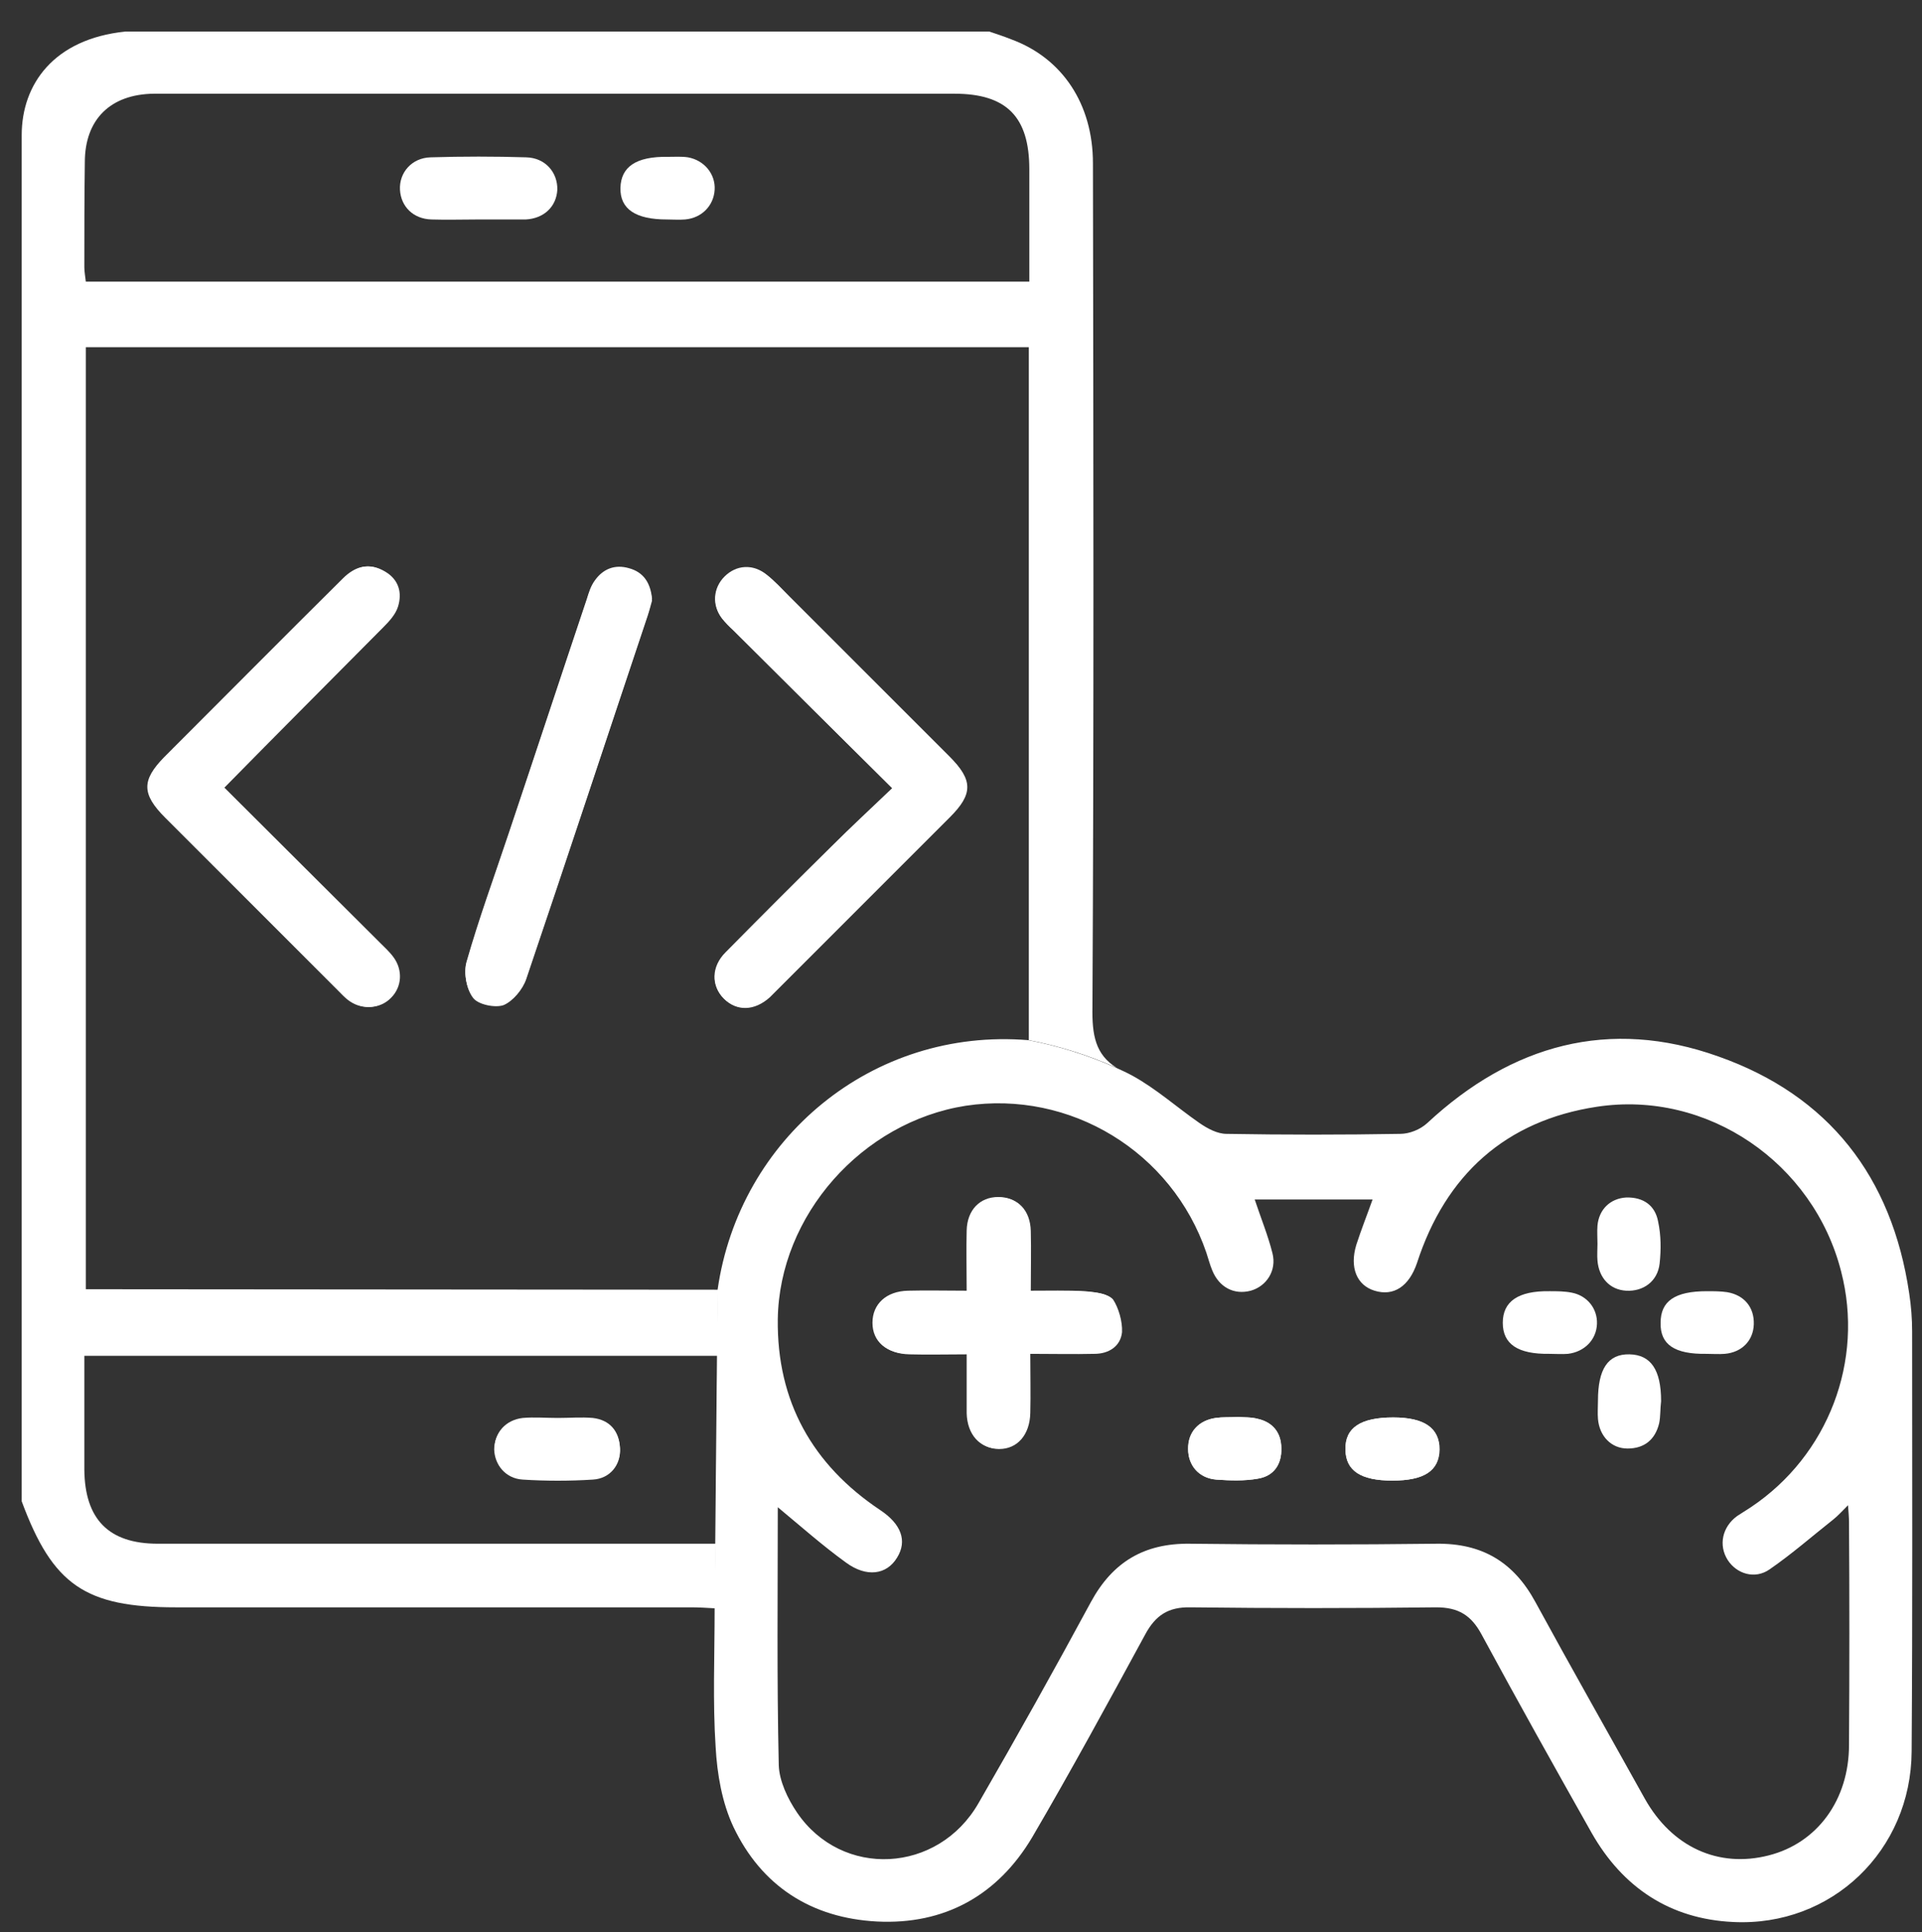 <?xml version="1.0" encoding="utf-8"?>
<!-- Generator: Adobe Illustrator 24.2.3, SVG Export Plug-In . SVG Version: 6.00 Build 0)  -->
<svg version="1.1" id="Layer_1" xmlns="http://www.w3.org/2000/svg" xmlns:xlink="http://www.w3.org/1999/xlink" x="0px" y="0px"
	 viewBox="0 0 389.7 391.8" style="enable-background:new 0 0 389.7 391.8;" xml:space="preserve">
<rect x="0" y="0" width="389.7" height="391.8" fill="#333333" stroke="none"/>
<style type="text/css">
	.st0{fill:#FFFFFF;}
</style>
<g>
	<path class="st0" d="M323.8,268.4c-0.1,3.2-2.5,5.7-5.9,6.1c-1.2,0.1-2.5,0-3.7,0c-6.5,0.1-9.5-2-9.5-6.3s3.1-6.5,9.5-6.4
		c1.5,0,3,0,4.5,0.3C321.8,262.7,323.9,265.3,323.8,268.4z"/>
	<path class="st0" d="M336.4,288.6c-0.8,3.3-3,5.1-6.4,5.1c-3.3,0-5.7-2.5-6-6c-0.1-1.2,0-2.5,0-3.7c0-6.4,2-9.5,6.4-9.4
		c4.3,0.1,6.4,3.1,6.4,9.5C336.6,285.7,336.7,287.2,336.4,288.6z"/>
	<path class="st0" d="M336.5,256.2c-0.4,3.6-3.3,5.7-6.8,5.5c-3.3-0.2-5.5-2.6-5.8-6.1c-0.1-1.1,0-2.2,0-3.4l0,0
		c0-1.2-0.1-2.5,0-3.7c0.3-3.3,2.6-5.5,5.8-5.7c3.5-0.1,5.9,1.6,6.5,4.9C336.8,250.5,336.8,253.4,336.5,256.2z"/>
	<path class="st0" d="M355.6,268.5c-0.1,3.3-2.4,5.7-5.9,6c-1.2,0.1-2.5,0-3.7,0c-6.5,0.1-9.4-1.9-9.3-6.3c0-4.4,2.9-6.4,9.4-6.4
		c1.4,0,2.8,0,4.1,0.2C353.7,262.6,355.7,265.1,355.6,268.5z"/>
	<path class="st0" d="M113,38.5c-0.2,3.4-2.7,5.8-6.4,6c-0.3,0-0.5,0-0.8,0h-9l0,0c-3.1,0-6.2,0.1-9.3,0c-3.7-0.1-6.2-2.6-6.4-6
		c-0.2-3.5,2.4-6.5,6.2-6.6c6.5-0.2,13-0.2,19.4,0C110.6,32,113.1,35,113,38.5z"/>
	<path class="st0" d="M144.9,38.5c-0.2,3.2-2.6,5.7-6,6c-1.2,0.1-2.5,0-3.7,0c-6.3,0-9.5-2.1-9.4-6.4s3.2-6.4,9.6-6.3
		c1.4,0,2.8-0.1,4.1,0.1C142.8,32.5,145.1,35.3,144.9,38.5z"/>
	<path class="st0" d="M106,287.5c2.3-0.2,4.7,0,7.1,0l0,0c2.4,0,4.8-0.2,7.1,0c3.4,0.4,5.3,2.6,5.5,6c0.2,3.3-2,6.1-5.5,6.3
		c-4.7,0.3-9.5,0.3-14.2,0c-3.5-0.2-5.7-3-5.7-6.2C100.3,290.5,102.5,287.9,106,287.5z"/>
	<path class="st0" d="M76.8,191.1c1,1,2,1.9,2.8,3c1.9,2.6,1.7,6-0.5,8.2c-2.1,2.2-5.6,2.5-8.2,0.7c-0.9-0.6-1.7-1.5-2.5-2.3
		c-11.6-11.6-23.3-23.3-34.9-34.9c-4.8-4.8-4.8-7.6-0.2-12.3c12.1-12.1,24.1-24.2,36.2-36.2c2.5-2.5,5.3-3.3,8.4-1.4
		c2.7,1.7,3.5,4.3,2.6,7.1c-0.5,1.6-1.8,3-3,4.2c-10.6,10.7-21.3,21.3-32.4,32.4C56,170.3,66.4,180.7,76.8,191.1z M131.3,124.9
		c-8.2,24.5-16.3,49.1-24.6,73.6c-0.7,2.1-2.7,4.5-4.6,5.3c-1.7,0.6-5.2-0.1-6.2-1.5c-1.3-1.7-1.9-5-1.3-7.1
		c2.6-8.8,5.7-17.5,8.6-26.2c5.3-15.8,10.5-31.6,15.8-47.4c0.4-1.3,0.8-2.7,1.6-3.7c1.7-2.3,4-3.3,6.9-2.5c3,0.9,4.4,3.1,4.7,6.4
		C132,122.5,131.7,123.7,131.3,124.9z M192.6,165.7c-11.8,11.8-23.6,23.6-35.4,35.4c-0.4,0.4-0.7,0.7-1.1,1.1
		c-3.1,2.8-6.7,2.9-9.3,0.3c-2.6-2.6-2.5-6.4,0.4-9.3c7.1-7.2,14.2-14.3,21.4-21.4c4-3.9,8.1-7.7,12.4-11.9
		c-11.2-11.1-21.7-21.6-32.2-32c-0.8-0.8-1.6-1.6-2.3-2.4c-2.1-2.7-1.9-6.2,0.5-8.5c2.4-2.4,5.7-2.6,8.5-0.4
		c1.6,1.3,3.1,2.9,4.6,4.4c10.8,10.8,21.7,21.7,32.5,32.5C197.3,158.2,197.3,161,192.6,165.7z"/>
	<path class="st0" d="M227.5,270.1c-0.3,2.9-2.7,4.4-5.6,4.4c-4.2,0.1-8.4,0-13,0c0,4.3,0.1,8.2,0,12c-0.1,4.4-2.6,7.3-6.3,7.3
		c-3.7,0-6.3-2.9-6.4-7.2c-0.1-3.8,0-7.7,0-12c-4.2,0-8,0.1-11.8,0c-4.5-0.1-7.3-2.5-7.3-6.3s2.8-6.3,7.2-6.5c3.8-0.1,7.7,0,11.9,0
		c0-4.5-0.1-8.3,0-12.2c0.1-4.2,2.6-6.8,6.4-6.8c3.8,0,6.3,2.6,6.4,6.8c0.1,3.9,0,7.7,0,12.2c3.9,0,7.5-0.2,11.2,0.1
		c1.9,0.1,4.5,0.4,5.5,1.6C226.8,265.2,227.6,267.9,227.5,270.1z M255.1,299.8c-2.8,0.5-5.7,0.4-8.5,0.2c-3.5-0.3-5.7-2.9-5.7-6.2
		c0-3.4,2.1-5.8,5.6-6.3c1.4-0.2,2.7-0.1,4.5-0.2c1.1,0.1,2.6,0,4.1,0.4c3,0.7,4.7,2.8,4.7,5.9C259.9,296.9,258.3,299.2,255.1,299.8
		z M282.3,300.2c-6.4,0-9.5-2-9.5-6.3c-0.1-4.4,3.1-6.5,9.7-6.5c6.3,0,9.4,2.2,9.4,6.5C291.8,298.2,288.8,300.2,282.3,300.2z"/>
	<path class="st0" d="M17.4,261.4v-191h191.2v140.5c6.3,1.2,12.2,3.1,17.8,5.6c-4.3-2.7-5-6.6-4.9-12.3c0.3-57,0.2-114.1,0.1-171.1
		c0-12-6.2-21.3-16.5-25.1c-1.5-0.6-3-1.1-4.5-1.6H25.4c-14.5,1.5-21,10.7-21,21v277c6.3,17,12.9,21.5,31.3,21.5
		c34.8,0,69.6,0,104.4,0c1.6,0,3.1,0.1,4.9,0.2l0.6-64.6L17.4,261.4L17.4,261.4z M17.2,32.9c0-8.7,5.2-13.8,14-13.9
		c3.9,0,7.7,0,11.6,0c50.3,0,100.5,0,150.7,0c10.6,0,15.2,4.7,15.2,15.3c0,7.5,0,14.9,0,22.8H17.4c-0.1-1-0.3-2-0.3-2.9
		C17.1,47.2,17.1,40,17.2,32.9z M145.6,313c0,0-77.3,0-113.6,0c-10,0-14.8-5-14.9-15v-23.1h128.8L145.6,313z"/>
	<path class="st0" d="M387.7,270c0-2.6-0.2-5.2-0.6-7.8c-3.5-23.6-16.3-40.1-38.7-48c-22.1-7.9-41.9-2.4-59,13.5
		c-1.4,1.3-3.6,2.2-5.5,2.2c-11.7,0.2-23.5,0.2-35.2,0c-1.9,0-3.9-1.1-5.5-2.2c-4.6-3.2-8.7-6.9-13.6-9.6c-1.1-0.6-2.2-1.1-3.3-1.6
		c-5.6-2.5-11.5-4.4-17.8-5.6c-31.6-2.6-58.6,19.9-63,50.6l0,0l-0.6,64.6c0,9.7-0.4,18.9,0.2,28.1c0.3,5.5,1.3,11.3,3.6,16.2
		c5.7,12,15.8,18.5,29.1,19.2c13.7,0.7,24.5-5.3,31.5-17.1c7.9-13.5,15.4-27.3,22.9-41.1c2.1-3.9,4.7-5.6,9.2-5.5
		c16.6,0.2,33.2,0.2,49.8,0c4.5,0,7.1,1.6,9.2,5.5c7.3,13.5,14.8,26.9,22.3,40.2c6.3,11.1,15.9,17.5,28.7,18.1
		c20,1,36.1-14.5,36.2-34.6C387.8,326.6,387.7,298.3,387.7,270z M374.9,353.8c0,11.1-6.4,19.9-16.3,22.4
		c-10.2,2.6-19.6-1.7-25.1-11.5c-7.4-13.3-14.9-26.5-22.2-39.9c-4.4-8.1-10.8-11.9-20-11.8c-16.7,0.2-33.4,0.2-50.1,0
		c-9.2-0.1-15.6,3.7-20,11.8c-7.4,13.7-15,27.3-22.8,40.8c-8.2,14.3-27.7,15.3-36.8,1.9c-1.9-2.8-3.6-6.4-3.7-9.6
		c-0.4-17.4-0.2-34.9-0.2-52.3c4.7,3.9,9.1,7.8,13.8,11.2c4.2,3.1,8.3,2.5,10.4-1c2.1-3.4,0.8-6.8-3.4-9.6
		c-13.8-9.2-21-22.1-20.8-38.7c0.3-21.1,17.1-40,38.1-43.3c21.2-3.2,41.8,9.3,48.8,29.8c0.4,1.2,0.7,2.4,1.2,3.6
		c1.4,3.4,4.4,5,7.8,4.1c3.2-0.9,5.3-4.1,4.4-7.6c-0.9-3.6-2.3-7-3.6-10.9h23.9c-1.1,3.1-2.3,6.1-3.3,9.2c-1.4,4.6,0.1,8.2,3.7,9.3
		c3.9,1.2,7-0.9,8.6-5.6c5.8-17.9,18-28.9,36.5-31.7c22.4-3.4,43.9,11.4,49.5,33.4c4.7,18.1-2.6,37.3-18.3,47.8
		c-0.9,0.6-1.9,1.2-2.8,1.8c-3,2.2-3.8,5.9-1.9,8.9c1.8,2.8,5.5,4,8.5,1.9c4.5-3.1,8.6-6.7,12.9-10.1c1-0.8,1.8-1.7,3-2.9
		c0.1,1.4,0.2,2.5,0.2,3.5C375,323.6,375,338.7,374.9,353.8z"/>
	<path class="st0" d="M160,120.9c-1.5-1.5-2.9-3.1-4.6-4.4c-2.7-2.2-6.1-2-8.5,0.4c-2.3,2.3-2.6,5.8-0.5,8.5
		c0.7,0.9,1.5,1.7,2.3,2.4c10.5,10.5,21,20.9,32.2,32c-4.4,4.2-8.5,8-12.4,11.9c-7.2,7.1-14.3,14.2-21.4,21.4
		c-2.9,2.9-2.9,6.7-0.4,9.3c2.6,2.6,6.2,2.5,9.3-0.3c0.4-0.3,0.7-0.7,1.1-1.1c11.8-11.8,23.6-23.6,35.4-35.4
		c4.7-4.7,4.7-7.5-0.1-12.3C181.7,142.6,170.8,131.7,160,120.9z"/>
	<path class="st0" d="M77.7,127.2c1.2-1.2,2.5-2.6,3-4.2c0.9-2.9,0.1-5.5-2.6-7.1c-3.2-1.9-5.9-1.1-8.4,1.4
		c-12.1,12.1-24.2,24.2-36.2,36.2c-4.7,4.7-4.6,7.5,0.2,12.3c11.6,11.6,23.3,23.3,34.9,34.9c0.8,0.8,1.6,1.6,2.5,2.3
		c2.6,1.8,6.1,1.5,8.2-0.7c2.2-2.2,2.4-5.6,0.5-8.2c-0.8-1.1-1.8-2-2.8-3c-10.4-10.4-20.8-20.7-31.5-31.4
		C56.4,148.6,67.1,137.9,77.7,127.2z"/>
	<path class="st0" d="M127.5,115.2c-2.8-0.8-5.2,0.1-6.9,2.5c-0.8,1.1-1.2,2.4-1.6,3.7c-5.3,15.8-10.5,31.6-15.8,47.4
		c-2.9,8.7-6.1,17.4-8.6,26.2c-0.6,2.1-0.1,5.4,1.3,7.1c1.1,1.4,4.5,2.2,6.2,1.5c1.9-0.7,3.9-3.1,4.6-5.3
		c8.3-24.5,16.4-49,24.6-73.6c0.4-1.2,0.6-2.4,0.9-3.3C131.9,118.2,130.5,116,127.5,115.2z"/>
	<path class="st0" d="M220,261.8c-3.7-0.2-7.3-0.1-11.2-0.1c0-4.5,0.1-8.4,0-12.2c-0.1-4.2-2.6-6.8-6.4-6.8c-3.7,0-6.3,2.6-6.4,6.8
		c-0.1,3.9,0,7.7,0,12.2c-4.3,0-8.1-0.1-11.9,0c-4.4,0.1-7.2,2.7-7.2,6.5s2.8,6.2,7.3,6.3c3.8,0.1,7.7,0,11.8,0c0,4.3,0,8.1,0,12
		c0.1,4.4,2.7,7.2,6.4,7.2c3.7,0,6.3-2.9,6.3-7.3c0.1-3.8,0-7.7,0-12c4.6,0,8.8,0.1,13,0c2.9-0.1,5.4-1.6,5.6-4.4
		c0.2-2.2-0.6-4.9-2-6.6C224.5,262.2,221.9,262,220,261.8z"/>
	<path class="st0" d="M282.5,287.4c-6.7,0-9.8,2.1-9.7,6.5c0.1,4.3,3.1,6.3,9.5,6.3c6.5,0,9.5-2,9.5-6.3
		C291.9,289.5,288.8,287.4,282.5,287.4z"/>
	<path class="st0" d="M255.1,287.7c-1.4-0.4-2.9-0.3-4.1-0.4c-1.8,0.1-3.1,0-4.5,0.2c-3.5,0.5-5.7,2.9-5.6,6.3
		c0,3.3,2.1,5.9,5.7,6.2c2.8,0.2,5.8,0.3,8.5-0.2c3.2-0.5,4.8-2.9,4.7-6.2C259.7,290.5,258.1,288.4,255.1,287.7z"/>
	<path class="st0" d="M106,300c4.7,0.3,9.5,0.3,14.2,0c3.5-0.2,5.7-3,5.5-6.3c-0.2-3.5-2.1-5.6-5.5-6c-2.3-0.3-4.7,0-7.1,0l0,0
		c-2.4,0-4.8-0.2-7.1,0c-3.5,0.4-5.8,3-5.8,6.2C100.3,297,102.5,299.8,106,300z"/>
</g>
</svg>
